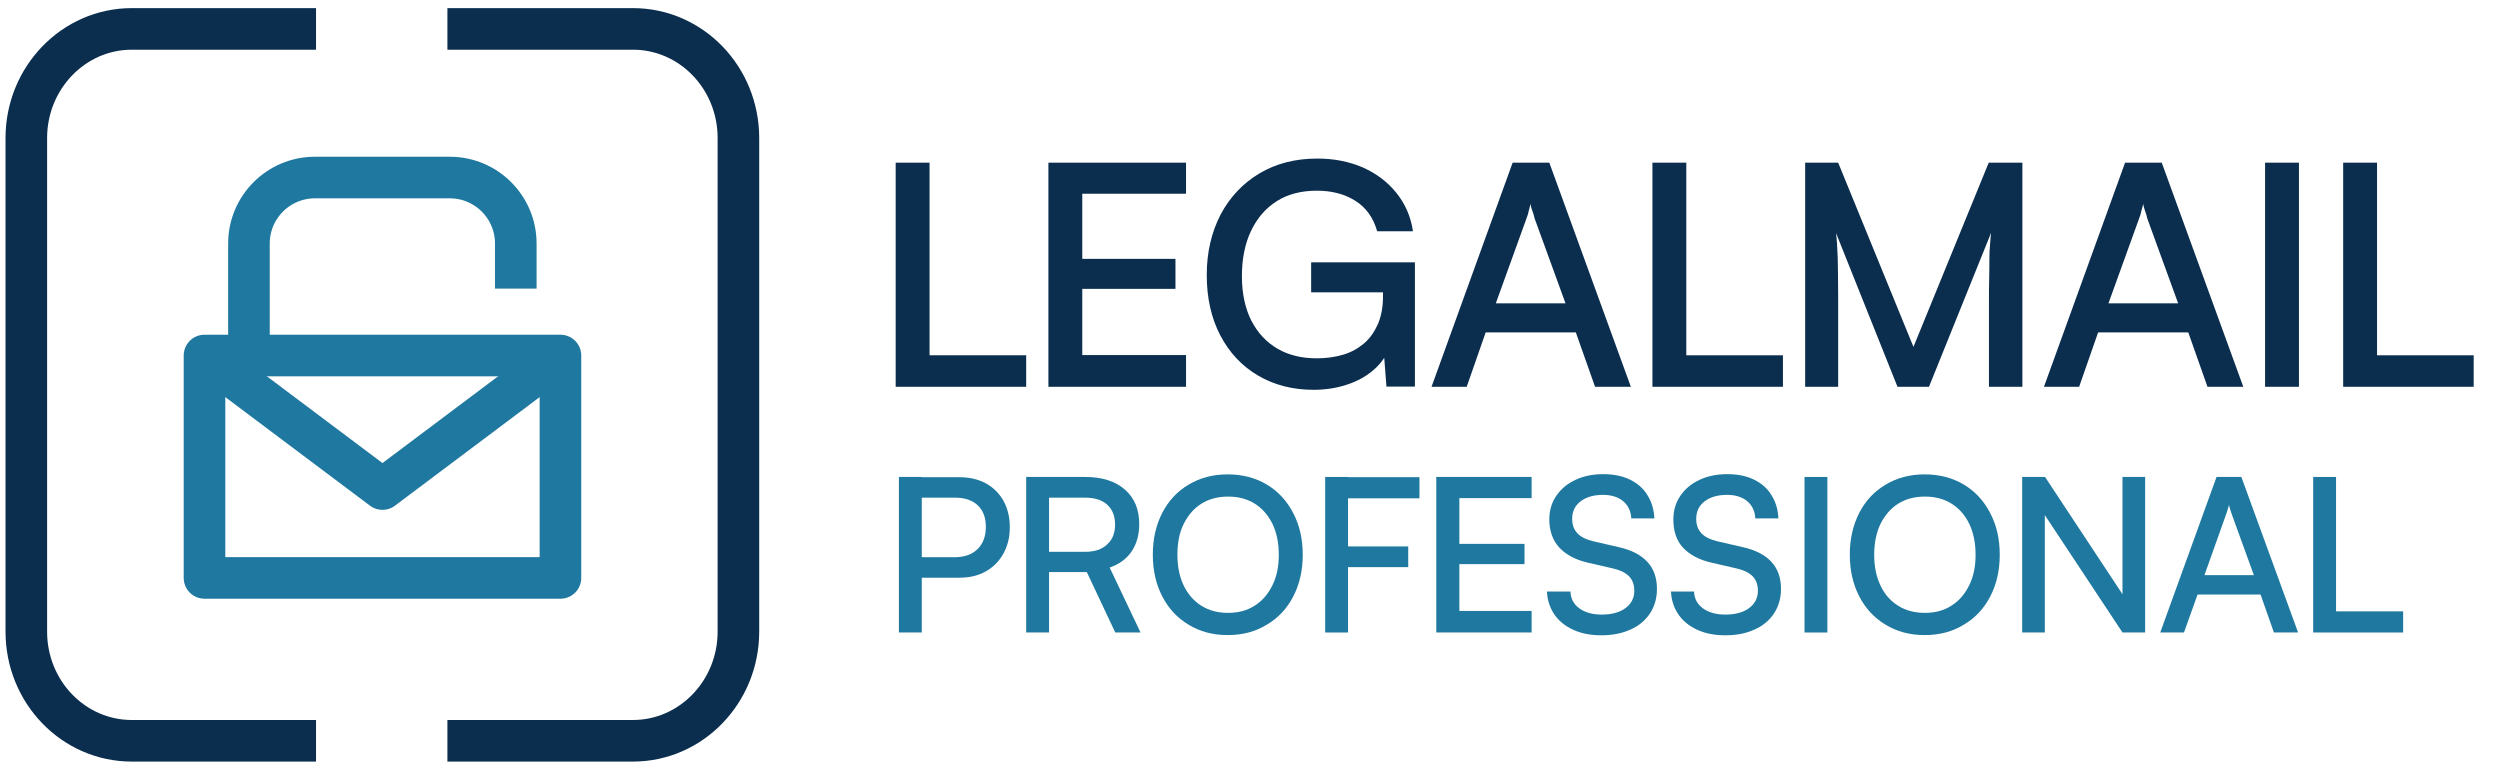 <svg xmlns="http://www.w3.org/2000/svg" xmlns:xlink="http://www.w3.org/1999/xlink" id="Tavole" x="0px" y="0px" viewBox="0 0 1158.9 356.8" style="enable-background:new 0 0 1158.9 356.8;" xml:space="preserve"><style type="text/css">	.st0{fill:none;stroke:#0B2E4F;stroke-width:19.28;stroke-linejoin:round;}	.st1{fill:none;stroke:#1E789F;stroke-width:19.28;stroke-linejoin:round;}	.st2{fill:#0B2E4F;}	.st3{fill:#1E789F;}</style><g>	<g>		<g>			<path class="st0" d="M146.5,343.4H61.1c-27,0-48.9-22.6-48.9-50.6V64c0-27.9,21.9-50.6,48.9-50.6h85.4"></path>			<path class="st0" d="M207.4,13.4h86c27,0,48.9,22.6,48.9,50.6v228.8c0,27.9-21.9,50.6-48.9,50.6h-86"></path>		</g>		<g>			<g>				<rect x="94.8" y="164.8" class="st1" width="165" height="103.1"></rect>				<polyline class="st1" points="94.8,164.8 177.3,226.7 259.8,164.8     "></polyline>			</g>			<path class="st1" d="M115.4,164.8v-51.9c0-16.9,13.7-30.6,30.6-30.6h62.5c16.9,0,30.6,13.7,30.6,30.6v20.9"></path>		</g>	</g>	<g>		<path class="st2" d="M430.9,75.4v103.9h-15.7V75.4H430.9z M417.9,179.3v-14.6h57.8v14.6H417.9z"></path>		<path class="st2" d="M549.8,179.3H486V75.4h63.8v14.4h-54.5l6.4-5.7V120h43.2v13.9h-43.2v36.6l-6.4-5.9h54.5V179.3z"></path>		<path class="st2" d="M610.4,88.4c-7.2,0-13.5,1.6-18.6,4.9c-5.2,3.3-9.1,7.9-11.9,13.8c-2.8,5.9-4.2,12.9-4.2,20.9    s1.5,15,4.4,20.7c3,5.7,7,10,12.2,13c5.2,3,11.2,4.4,18.1,4.4c4.5,0,8.6-0.6,12.3-1.7c3.7-1.1,6.9-2.9,9.7-5.3s4.8-5.4,6.4-9    c1.5-3.6,2.3-7.8,2.3-12.6v-9.4l7.6,7.4h-40.9v-13.9h48.1v57.6h-13.2l-1.4-18.2l1.9,2.1c-1.5,3.3-3.9,6.3-7.2,9s-7.2,4.8-11.9,6.3    c-4.6,1.5-9.7,2.3-15.1,2.3c-9.7,0-18.3-2.2-25.8-6.6c-7.5-4.4-13.3-10.6-17.5-18.6c-4.2-8-6.3-17.4-6.3-28s2.2-19.8,6.4-28    c4.3-8.1,10.3-14.5,18-19.1c7.7-4.6,16.7-6.9,26.9-6.9c7.7,0,14.7,1.4,21,4.1c6.3,2.8,11.5,6.7,15.6,11.8c4.1,5.1,6.7,11,7.7,17.8    h-16.6c-1.8-6.4-5.3-11.2-10.4-14.3S617.1,88.4,610.4,88.4L610.4,88.4z"></path>		<path class="st2" d="M679.9,179.3h-16.3l37.6-103.9h17L756,179.3h-16.6l-8.9-25.2h-41.8L679.9,179.3z M707.6,101.3l-14.2,39.3    h32.3l-14.3-39.3c-0.3-1.2-0.6-2.5-1.1-3.7s-0.7-2.3-0.8-3.1c-0.2,0.9-0.5,1.9-0.8,3.1C708.5,98.8,708.1,100,707.6,101.3    L707.6,101.3z"></path>		<path class="st2" d="M781.7,75.4v103.9H766V75.4H781.7z M768.7,179.3v-14.6h57.8v14.6H768.7z"></path>		<path class="st2" d="M852.1,179.3h-15.3V75.4h15.3l34.9,85.4l34.9-85.4h15.6v103.9H922v-37.5c0-5,0-9.2,0.1-12.7    c0.1-3.5,0.1-6.5,0.1-9s0.1-4.7,0.3-6.6c0.1-1.9,0.3-3.8,0.5-5.6l-28.8,71.4h-14.6L851.1,108c0.4,2.8,0.6,6.7,0.8,11.7    c0.1,5.1,0.2,11.1,0.2,18L852.1,179.3L852.1,179.3z"></path>		<path class="st2" d="M963.8,179.3h-16.3l37.6-103.9h17l37.8,103.9h-16.6l-8.9-25.2h-41.8L963.8,179.3z M991.6,101.3l-14.2,39.3    h32.3l-14.3-39.3c-0.3-1.2-0.6-2.5-1.1-3.7c-0.4-1.2-0.7-2.3-0.8-3.1c-0.2,0.9-0.4,1.9-0.8,3.1C992.5,98.8,992.1,100,991.6,101.3    L991.6,101.3z"></path>		<path class="st2" d="M1065.7,75.4v103.9h-15.7V75.4H1065.7z"></path>		<path class="st2" d="M1101.9,75.4v103.9h-15.7V75.4H1101.9z M1088.9,179.3v-14.6h57.8v14.6H1088.9z"></path>	</g>	<g>		<path class="st3" d="M427.3,221.1v72.1h-10.6v-72.1H427.3z M444.7,267.8h-20v-9.5h17.8c4.6,0,8.2-1.3,10.7-3.8s3.8-5.9,3.8-10.2    s-1.2-7.6-3.7-10c-2.5-2.4-6-3.6-10.5-3.6h-20v-9.5h21.8c4.8,0,9,1,12.5,2.9c3.5,2,6.2,4.7,8.1,8.1c1.9,3.5,2.9,7.5,2.9,12.2    s-1,8.6-2.9,12.1c-1.9,3.5-4.6,6.3-8.1,8.3C453.6,266.8,449.5,267.8,444.7,267.8L444.7,267.8z"></path>		<path class="st3" d="M486.3,293.2h-10.6v-72.1H503c7.8,0,13.9,1.9,18.4,5.8s6.7,9.2,6.7,16.1c0,5-1.2,9.1-3.5,12.6    c-2.3,3.4-5.7,5.9-10.2,7.5l14.3,30.1H517l-13.2-28h-17.5L486.3,293.2L486.3,293.2z M486.3,230.7v25.1H503c4.4,0,7.8-1.1,10.2-3.4    c2.5-2.2,3.7-5.3,3.7-9.2s-1.2-7.1-3.7-9.3s-5.9-3.2-10.2-3.2L486.3,230.7L486.3,230.7z"></path>		<path class="st3" d="M603.9,257.2c0,7.3-1.5,13.7-4.4,19.3s-7,10-12.3,13.1c-5.2,3.2-11.2,4.8-18.1,4.8s-12.8-1.6-18.1-4.8    s-9.3-7.5-12.2-13.1c-2.9-5.6-4.4-12-4.4-19.4s1.5-13.7,4.4-19.4c2.9-5.6,7-10,12.3-13.1c5.2-3.1,11.2-4.7,18-4.7    s12.9,1.6,18.1,4.7c5.2,3.1,9.3,7.5,12.2,13.1C602.4,243.3,603.9,249.8,603.9,257.2L603.9,257.2z M592.8,257.2    c0-5.5-1-10.3-2.9-14.3c-2-4-4.7-7.2-8.2-9.4s-7.6-3.3-12.4-3.3s-8.9,1.1-12.4,3.3c-3.5,2.2-6.2,5.4-8.2,9.4    c-2,4-2.9,8.8-2.9,14.3s1,10.2,2.9,14.2s4.7,7.2,8.2,9.4s7.6,3.3,12.4,3.3s8.9-1.1,12.4-3.4c3.5-2.2,6.2-5.4,8.2-9.5    S592.8,262.5,592.8,257.2L592.8,257.2z"></path>		<path class="st3" d="M624.9,221.1v72.1h-10.6v-72.1H624.9z M652.8,262.9h-37.9v-9.6h37.9V262.9z M658,231h-43v-9.8h43V231z"></path>		<path class="st3" d="M710,293.2h-44.2v-72.1H710v9.8h-38l4.5-4v25.2h30.2v9.4h-30.2v25.8l-4.5-4.1h38V293.2L710,293.2z"></path>		<path class="st3" d="M718.2,240.8c0-4.2,1.1-7.8,3.2-10.9c2.1-3.1,5-5.6,8.8-7.4s8.1-2.7,13-2.7c4.7,0,8.8,0.8,12.3,2.5    c3.5,1.7,6.2,4,8.1,7.1c2,3.1,3.1,6.7,3.3,10.9h-10.7c-0.2-3.4-1.5-6.1-3.8-8c-2.3-1.9-5.4-2.9-9.3-2.9c-4.3,0-7.8,1-10.4,3    c-2.6,2-3.9,4.7-3.9,8.1c0,2.8,0.8,5,2.4,6.7s4,2.9,7.3,3.7l11.7,2.7c6,1.3,10.4,3.6,13.4,6.8c3,3.2,4.5,7.4,4.5,12.6    c0,4.3-1.1,8.1-3.2,11.3c-2.1,3.2-5.1,5.8-9,7.5c-3.9,1.8-8.4,2.7-13.5,2.7s-9.2-0.8-13-2.5c-3.7-1.7-6.7-4-8.8-7.1    c-2.1-3-3.3-6.6-3.5-10.7H728c0.1,3.3,1.5,5.9,4.1,7.8c2.6,1.9,6.1,2.9,10.4,2.9c4.6,0,8.3-1,11-3c2.7-2,4.1-4.7,4.1-8    c0-2.8-0.8-5-2.3-6.6s-3.9-2.9-7.2-3.7l-11.7-2.7c-5.9-1.3-10.4-3.7-13.5-7S718.2,246.1,718.2,240.8L718.2,240.8z"></path>		<path class="st3" d="M775.7,240.8c0-4.2,1.1-7.8,3.2-10.9c2.1-3.1,5-5.6,8.8-7.4s8.1-2.7,13-2.7c4.7,0,8.8,0.8,12.3,2.5    c3.5,1.7,6.2,4,8.1,7.1c2,3.1,3.1,6.7,3.3,10.9h-10.7c-0.2-3.4-1.5-6.1-3.8-8c-2.3-1.9-5.4-2.9-9.3-2.9c-4.3,0-7.8,1-10.4,3    c-2.6,2-3.9,4.7-3.9,8.1c0,2.8,0.8,5,2.4,6.7s4,2.9,7.3,3.7l11.7,2.7c6,1.3,10.4,3.6,13.4,6.8c3,3.2,4.5,7.4,4.5,12.6    c0,4.3-1.1,8.1-3.2,11.3c-2.1,3.2-5.1,5.8-9,7.5c-3.9,1.8-8.4,2.7-13.5,2.7s-9.2-0.8-13-2.5c-3.7-1.7-6.7-4-8.8-7.1    c-2.1-3-3.3-6.6-3.5-10.7h10.7c0.1,3.3,1.5,5.9,4.1,7.8c2.6,1.9,6.1,2.9,10.4,2.9c4.6,0,8.3-1,11-3c2.7-2,4.1-4.7,4.1-8    c0-2.8-0.8-5-2.3-6.6s-3.9-2.9-7.2-3.7l-11.7-2.7c-5.9-1.3-10.4-3.7-13.5-7S775.7,246.1,775.7,240.8L775.7,240.8z"></path>		<path class="st3" d="M847.1,221.1v72.1h-10.6v-72.1H847.1z"></path>		<path class="st3" d="M927,257.2c0,7.3-1.5,13.7-4.4,19.3c-2.9,5.6-7,10-12.3,13.1c-5.2,3.2-11.2,4.8-18.1,4.8s-12.8-1.6-18.1-4.8    s-9.3-7.5-12.2-13.1c-2.9-5.6-4.4-12-4.4-19.4s1.5-13.7,4.4-19.4c2.9-5.6,7-10,12.3-13.1c5.2-3.1,11.2-4.7,18-4.7    s12.9,1.6,18.1,4.7c5.2,3.1,9.3,7.5,12.2,13.1C925.5,243.3,927,249.8,927,257.2L927,257.2z M915.8,257.2c0-5.5-1-10.3-2.9-14.3    c-1.9-4-4.7-7.2-8.2-9.4c-3.5-2.2-7.6-3.3-12.4-3.3s-8.9,1.1-12.4,3.3s-6.2,5.4-8.2,9.4c-1.9,4-2.9,8.8-2.9,14.3s1,10.2,2.9,14.2    c1.9,4.1,4.7,7.2,8.2,9.4c3.5,2.2,7.6,3.3,12.4,3.3s8.9-1.1,12.4-3.4c3.5-2.2,6.2-5.4,8.2-9.5S915.8,262.5,915.8,257.2    L915.8,257.2z"></path>		<path class="st3" d="M947.9,293.2h-10.5v-72.1H948l38.9,58.9h-3v-58.9h10.5v72.1h-10.5L945,234.4h2.9V293.2z"></path>		<path class="st3" d="M1012.4,293.2h-11l26.1-72.1h11.5l26.3,72.1h-11.2l-6.2-17.6h-29.2L1012.4,293.2L1012.4,293.2z M1031.9,238.5    l-10,28.1h22.9l-10.2-28.1c-0.3-0.8-0.5-1.6-0.8-2.4c-0.3-0.8-0.4-1.5-0.5-2.1c-0.1,0.5-0.3,1.2-0.6,2.1    C1032.5,236.9,1032.2,237.7,1031.9,238.5L1031.9,238.5z"></path>		<path class="st3" d="M1082.9,221.1v72.1h-10.6v-72.1H1082.9z M1074.1,293.2v-9.8h39.9v9.8H1074.1z"></path>	</g></g></svg>